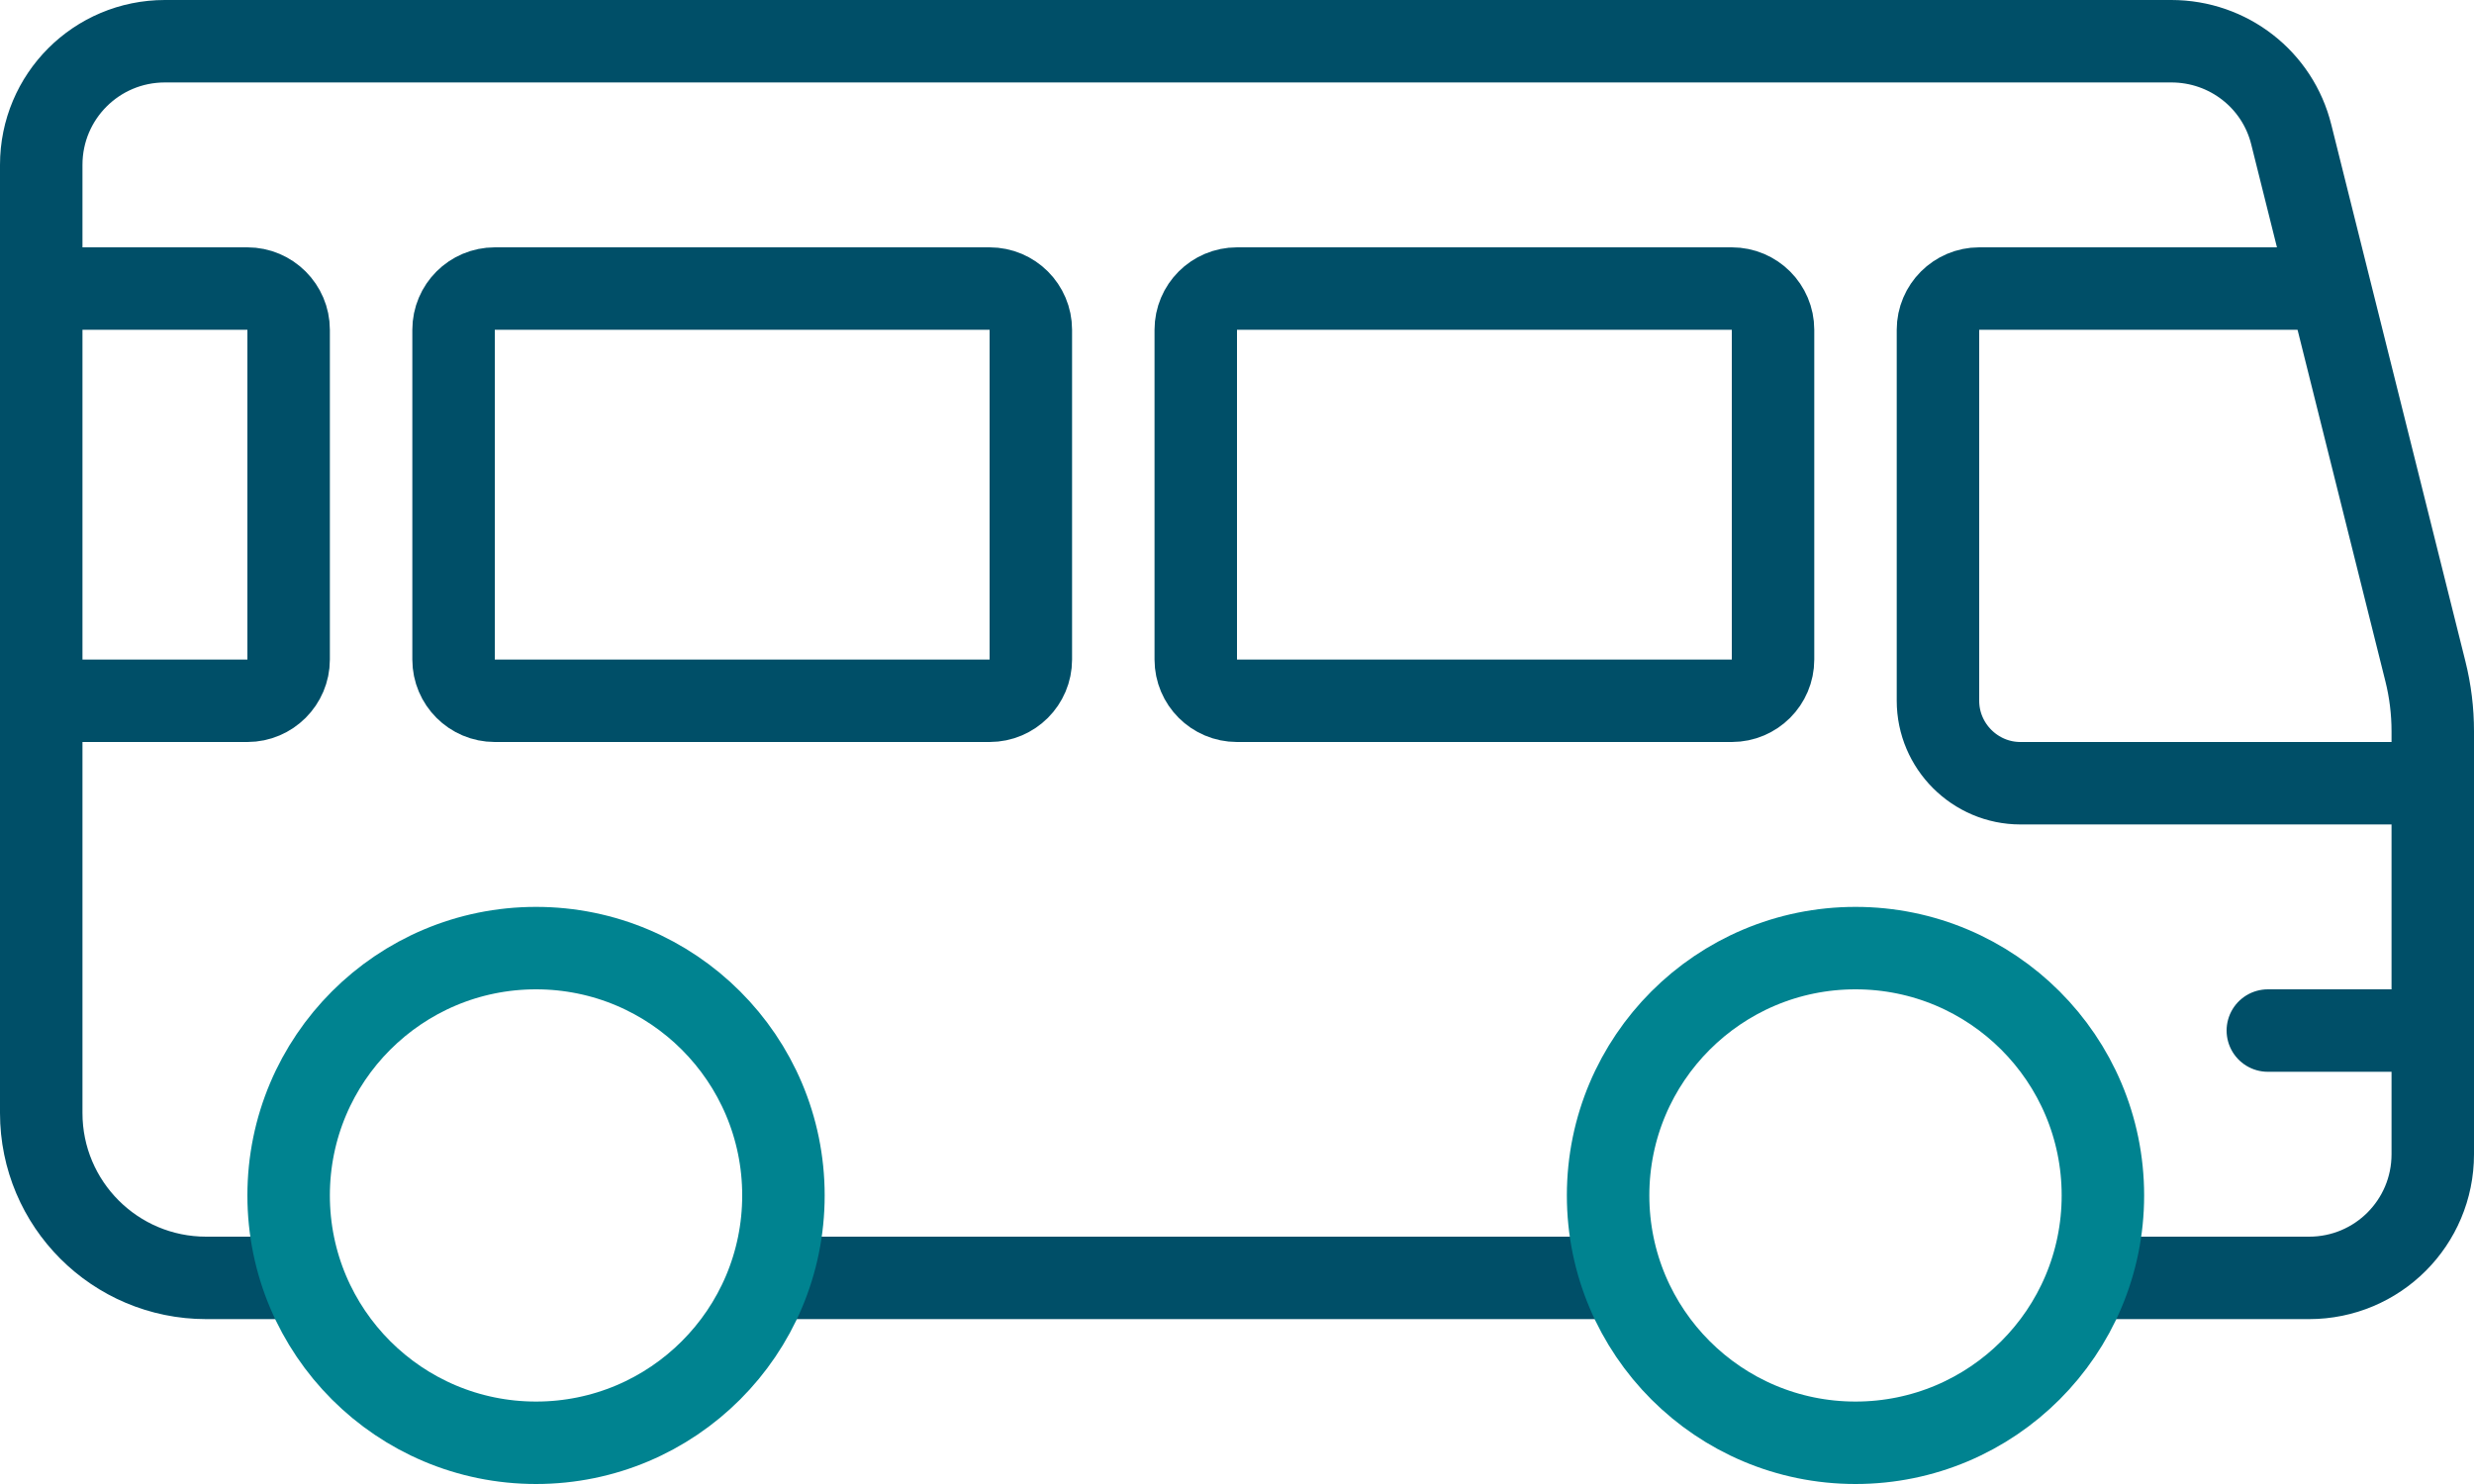 <?xml version="1.0" encoding="UTF-8"?> <svg xmlns="http://www.w3.org/2000/svg" width="60" height="36" viewBox="0 0 60 36" fill="none"><g clip-path="url(#clip0_16_660)"><path d="M55 25H59" stroke="#004F68" stroke-width="2" stroke-linecap="round" stroke-linejoin="round"></path><path d="M42 7H30C29.448 7 29 7.448 29 8V16C29 16.552 29.448 17 30 17H42C42.552 17 43 16.552 43 16V8C43 7.448 42.552 7 42 7Z" stroke="#004F68" stroke-width="2" stroke-linejoin="round"></path><path d="M24 7H12C11.448 7 11 7.448 11 8V16C11 16.552 11.448 17 12 17H24C24.552 17 25 16.552 25 16V8C25 7.448 24.552 7 24 7Z" stroke="#004F68" stroke-width="2" stroke-linejoin="round"></path><path d="M1 17H6C6.55 17 7 16.55 7 16V8C7 7.45 6.55 7 6 7H1" stroke="#004F68" stroke-width="2" stroke-linejoin="round"></path><path d="M50.65 31H56C57.66 31 59 29.66 59 28V17.74C59 17.25 58.94 16.76 58.82 16.28L55.57 3.27C55.24 1.93 54.04 1 52.66 1H4C2.34 1 1 2.34 1 4V27C1 29.21 2.79 31 5 31H7.35" stroke="#004F68" stroke-width="2" stroke-linejoin="round"></path><path d="M56.5 7H48C47.45 7 47 7.45 47 8V17C47 18.1 47.9 19 49 19H59" stroke="#004F68" stroke-width="2" stroke-linejoin="round"></path><path d="M18.65 31H39.35" stroke="#004F68" stroke-width="2" stroke-linejoin="round"></path><path d="M13 35C16.314 35 19 32.314 19 29C19 25.686 16.314 23 13 23C9.686 23 7 25.686 7 29C7 32.314 9.686 35 13 35Z" stroke="#008390" stroke-width="2" stroke-linejoin="round"></path><path d="M45 35C48.314 35 51 32.314 51 29C51 25.686 48.314 23 45 23C41.686 23 39 25.686 39 29C39 32.314 41.686 35 45 35Z" stroke="#008390" stroke-width="2" stroke-linejoin="round"></path></g><defs><clipPath id="clip0_16_660"><rect width="60" height="36" fill="white"></rect></clipPath></defs></svg> 